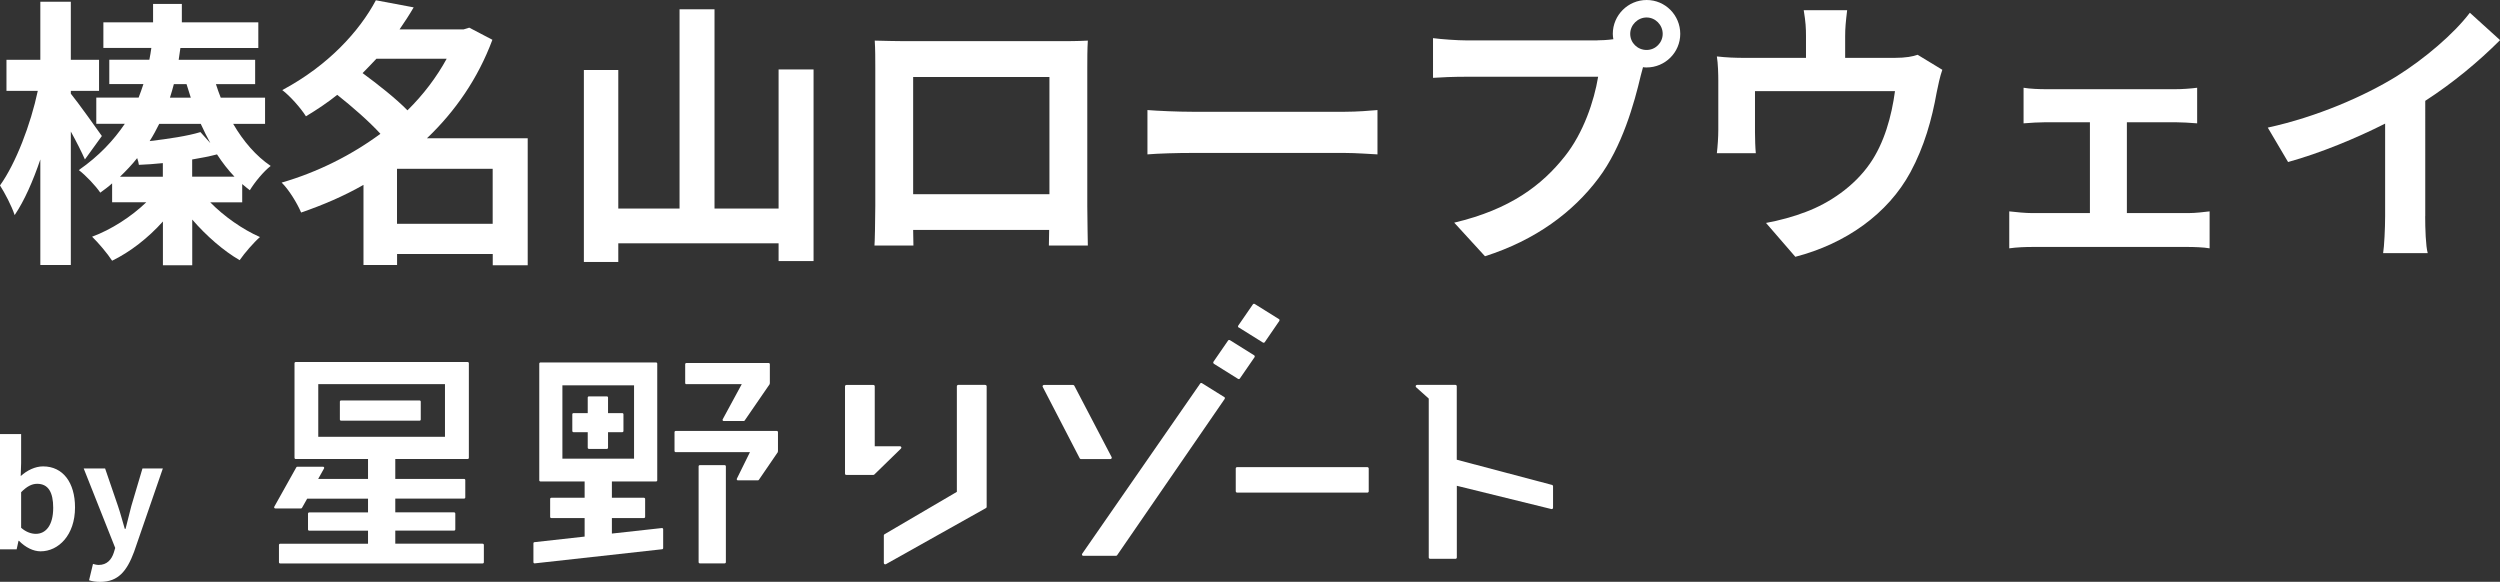 <?xml version="1.0" encoding="UTF-8"?><svg id="_イヤー_2" xmlns="http://www.w3.org/2000/svg" viewBox="0 0 363.22 84.53"><rect x="0" y="0" width="363.22" height="84.53" fill="#333333" stroke="none"/><defs><style>.cls-1{fill:#fff;}</style></defs><g id="SUMMER"><g><g><path class="cls-1" d="M12.34,23.17c-.45-1.02-1.23-2.58-2.05-4.06v19.39H5.86v-15.33c-1.07,3.16-2.34,6.03-3.73,8.08C1.68,29.89,.7,28.04,0,26.94c2.3-3.2,4.47-8.9,5.49-13.74H.94v-4.51H5.86V.25h4.43V8.69h4.1v4.51h-4.1v.41c1.07,1.31,3.85,5.21,4.51,6.15l-2.46,3.4Zm22.84,6.23h-4.63c2.01,2.05,4.71,3.94,7.22,5.04-.9,.78-2.25,2.34-2.95,3.36-2.34-1.35-4.84-3.53-6.89-5.9v6.64h-4.26v-6.36c-2.13,2.38-4.76,4.43-7.38,5.7-.66-1.03-2.01-2.62-2.91-3.49,2.79-1.03,5.7-2.91,7.87-5h-4.96v-2.75c-.53,.49-1.11,.9-1.72,1.35-.66-.98-2.09-2.5-3.12-3.28,2.95-2.05,5.08-4.35,6.68-6.72h-4.14v-3.81h6.15c.25-.66,.49-1.31,.7-1.97h-4.96v-3.53h5.82c.12-.57,.21-1.15,.29-1.72h-6.97V3.24h7.22V.57h4.18V3.24h11.11v3.73h-11.32c-.08,.57-.16,1.15-.25,1.72h11.11v3.53h-5.7c.2,.66,.45,1.31,.7,1.97h6.44v3.81h-4.63c1.48,2.54,3.32,4.67,5.45,6.11-1.02,.78-2.34,2.38-3.03,3.53-.37-.29-.74-.57-1.11-.9v2.67Zm-11.52-5.7c-1.19,.12-2.38,.21-3.48,.25-.04-.29-.12-.61-.25-.98-.74,.94-1.6,1.84-2.5,2.71h6.23v-1.97Zm-.53-5.7c-.41,.82-.86,1.68-1.39,2.5,2.75-.33,5.54-.74,7.38-1.31l1.44,1.6c-.49-.9-.94-1.8-1.39-2.79h-6.03Zm2.13-5.78c-.16,.66-.37,1.31-.57,1.97h3.03l-.62-1.97h-1.84Zm8.81,13.45c-.94-.98-1.76-2.05-2.54-3.24-1.11,.29-2.34,.53-3.61,.74v2.5h6.15Z"/><path class="cls-1" d="M76.67,38.54h-5.08v-1.64h-13.9v1.6h-4.88v-11.64c-2.87,1.64-5.95,2.95-9.06,4.02-.57-1.35-1.8-3.36-2.83-4.35,5.12-1.48,10.09-3.94,14.35-7.09-1.64-1.8-4.1-3.94-6.27-5.66-1.39,1.11-2.91,2.13-4.55,3.12-.74-1.19-2.34-2.99-3.44-3.81C47.72,9.51,52.23,4.51,54.61,.04l5.49,1.03c-.62,1.07-1.31,2.13-2.05,3.2h9.31l.82-.25,3.36,1.76c-2.09,5.62-5.41,10.41-9.51,14.31h14.64v18.45ZM54.69,8.53c-.66,.7-1.31,1.39-2.01,2.09,2.17,1.6,4.8,3.65,6.52,5.41,2.3-2.26,4.22-4.8,5.7-7.5h-10.21Zm16.89,23.99v-8h-13.9v8h13.9Z"/><path class="cls-1" d="M118.2,10.09v27.84h-5.08v-2.58h-23.29v2.71h-5V10.17h5V30.3h8.9V1.35h5.08V30.3h9.31V10.09h5.08Z"/><path class="cls-1" d="M157.97,29.97c0,1.6,.08,5.53,.08,5.7h-5.66l.04-2.26h-19.76l.04,2.26h-5.66c.04-.21,.12-3.77,.12-5.74V9.88c0-1.15,0-2.83-.08-3.98,1.68,.04,3.24,.08,4.35,.08h22.55c1.02,0,2.58,0,4.06-.08-.08,1.23-.08,2.75-.08,3.98V29.97Zm-25.3-18.78V28.21h19.8V11.19h-19.8Z"/><path class="cls-1" d="M166.71,15.99c1.48,.12,4.47,.25,6.6,.25h22.02c1.89,0,3.73-.16,4.8-.25v6.44c-.98-.04-3.07-.21-4.8-.21h-22.02c-2.34,0-5.08,.08-6.6,.21v-6.44Z"/><path class="cls-1" d="M232.06,5.86c.57,0,1.44-.04,2.34-.16-.04-.25-.08-.49-.08-.78,0-2.71,2.21-4.92,4.92-4.92s4.88,2.21,4.88,4.92-2.21,4.88-4.88,4.88c-.16,0-.37,0-.53-.04l-.33,1.23c-.94,4.02-2.71,10.37-6.15,14.92-3.69,4.92-9.14,8.98-16.48,11.32l-4.47-4.88c8.16-1.93,12.75-5.45,16.07-9.64,2.71-3.4,4.26-8.04,4.84-11.56h-19.11c-1.89,0-3.81,.08-4.88,.16V5.54c1.19,.16,3.53,.33,4.88,.33h18.98Zm9.51-.94c0-1.31-1.07-2.38-2.34-2.38s-2.38,1.07-2.38,2.38,1.07,2.34,2.38,2.34,2.34-1.07,2.34-2.34Z"/><path class="cls-1" d="M282.2,10.13c-.33,.9-.66,2.46-.82,3.28-.7,3.94-1.8,7.87-3.81,11.6-3.28,6.07-9.43,10.41-16.73,12.3l-4.26-4.92c1.85-.33,4.1-.94,5.78-1.6,3.4-1.27,7.01-3.69,9.31-7.01,2.09-2.99,3.16-6.89,3.65-10.54h-20.34v5.99c0,.94,.04,2.21,.12,3.03h-5.66c.12-1.02,.21-2.34,.21-3.44v-7.09c0-.9-.04-2.54-.21-3.53,1.44,.16,2.62,.21,4.18,.21h8.77v-3.16c0-1.15-.04-2.01-.33-3.77h6.31c-.21,1.76-.29,2.62-.29,3.77v3.16h7.13c1.72,0,2.71-.21,3.4-.45l3.57,2.17Z"/><path class="cls-1" d="M317.91,30.96c1.15,0,2.3-.16,3.12-.25v5.37c-.86-.16-2.38-.2-3.12-.2h-22.63c-.98,0-2.25,.04-3.36,.2v-5.37c1.07,.12,2.34,.25,3.36,.25h8.36v-13.2h-6.4c-.86,0-2.34,.08-3.24,.16v-5.17c.9,.16,2.34,.21,3.24,.21h18.78c.98,0,2.21-.08,3.2-.21v5.17c-1.02-.08-2.3-.16-3.2-.16h-7.01v13.2h8.9Z"/><path class="cls-1" d="M352.35,31.41c0,1.8,.08,4.35,.37,5.37h-6.48c.16-.98,.29-3.57,.29-5.37v-13.45c-4.22,2.13-9.35,4.26-14.1,5.58l-2.95-5c7.17-1.56,14.06-4.59,18.66-7.42,4.14-2.58,8.4-6.23,10.7-9.27l4.39,3.98c-3.12,3.12-6.81,6.19-10.87,8.82V31.41Z"/></g><g><g><g><path class="cls-1" d="M143.15,55.92h-3.93c-.1,0-.2,.09-.2,.19v15.35l-10.51,6.16c-.06,.03-.1,.1-.1,.17v4.01c0,.07,.04,.13,.1,.17,.03,.02,.06,.02,.1,.02,.04,0,.07,0,.1-.02l14.53-8.15c.07-.03,.11-.1,.11-.17v-17.53c0-.11-.09-.19-.2-.19Z"/><path class="cls-1" d="M161.5,66.59c.04-.06,.04-.13,0-.19l-5.42-10.37c-.04-.06-.1-.1-.18-.1h-4.23c-.07,0-.13,.04-.17,.09-.04,.06-.04,.13,0,.2l5.37,10.37c.04,.06,.1,.11,.17,.11h4.28c.07,0,.13-.04,.17-.09Z"/><path class="cls-1" d="M177.87,57.69l-3.24-2.02c-.09-.06-.21-.03-.26,.06l-17.14,24.72c-.04,.06-.05,.14-.02,.2,.04,.07,.1,.1,.17,.1h4.77c.06,0,.12-.03,.16-.09l15.62-22.7s.04-.1,.03-.15c-.01-.05-.04-.1-.09-.13Z"/><path class="cls-1" d="M176.36,52.85l3.52,2.2s.06,.03,.1,.03c.06,0,.12-.03,.16-.09l2.13-3.09s.04-.1,.03-.15c-.01-.05-.04-.1-.09-.13l-3.52-2.2c-.09-.05-.21-.03-.26,.05l-2.13,3.09s-.04,.1-.03,.15c.01,.05,.04,.1,.09,.13Z"/><path class="cls-1" d="M179.97,47.57l3.52,2.2s.07,.03,.1,.03c.06,0,.13-.03,.16-.08l2.12-3.09s.04-.1,.03-.15c0-.05-.04-.1-.09-.12l-3.52-2.2c-.08-.05-.2-.03-.26,.06l-2.13,3.09s-.04,.1-.03,.15c.01,.05,.04,.1,.09,.13Z"/><path class="cls-1" d="M179.74,67.87h18.92c.11,0,.2,.09,.2,.2v3.31c0,.11-.09,.19-.19,.19h-18.93c-.11,0-.2-.09-.2-.2v-3.31c0-.11,.09-.19,.19-.19Z"/><path class="cls-1" d="M225.48,70.45l-13.83-3.66v-10.68c0-.11-.09-.19-.19-.19h-5.59c-.08,0-.15,.05-.18,.13-.03,.08,0,.16,.05,.21l1.84,1.65v23.08c0,.11,.09,.2,.2,.2h3.69c.11,0,.19-.09,.19-.2v-10.41l13.74,3.38s.03,0,.05,0c.04,0,.09-.01,.12-.04,.05-.04,.07-.1,.07-.15v-3.13c0-.09-.06-.17-.14-.19Z"/><path class="cls-1" d="M130.9,65.17c.06-.06,.07-.14,.05-.21-.03-.08-.1-.12-.18-.12h-3.68v-8.72c0-.11-.09-.19-.19-.19h-3.93c-.11,0-.2,.09-.2,.19v12.69s.01,.06,.02,.09h0v.02s.04,.04,.06,.05c0,0,0,0,.02,.01,.03,.01,.06,.02,.09,.02h3.93s.1-.02,.13-.05h0l3.87-3.77Z"/></g><g><path class="cls-1" d="M49.55,58.18h11.41c.09,0,.17,.08,.17,.17v2.6c0,.1-.08,.17-.17,.17h-11.41c-.09,0-.17-.08-.17-.17v-2.6c0-.09,.08-.17,.17-.17Z"/><path class="cls-1" d="M99.72,55.81h8.05l-2.77,5.11c-.03,.05-.03,.12,0,.17,.03,.05,.08,.08,.15,.08h2.9c.06,0,.11-.02,.14-.07l3.63-5.28s.03-.1,.02-.14c0-.01,.01-.02,.01-.03v-2.74c0-.09-.08-.17-.17-.17h-11.96c-.09,0-.17,.08-.17,.17v2.74c0,.1,.08,.17,.17,.17Z"/><path class="cls-1" d="M113.03,62.78c0-.09-.08-.17-.17-.17h-14.69c-.09,0-.17,.08-.17,.17v2.74c0,.09,.08,.17,.17,.17h10.79l-1.9,3.85c-.03,.05-.02,.12,0,.17,.03,.05,.09,.08,.15,.08h2.9c.05,0,.11-.03,.14-.07l2.75-4.02s.03-.1,.02-.15c0,0,.01-.02,.01-.03v-2.74Z"/><path class="cls-1" d="M70.13,78.99h-12.7v-1.9h8.55c.09,0,.17-.08,.17-.17v-2.31c0-.09-.08-.17-.17-.17h-8.55v-2h10c.1,0,.17-.08,.17-.17v-2.52c0-.1-.08-.17-.17-.17h-10v-2.89h10.52c.09,0,.17-.08,.17-.17v-13.75c0-.1-.08-.17-.17-.17h-24.99c-.1,0-.17,.08-.17,.17v13.75c0,.09,.08,.17,.17,.17h10.51v2.89h-7.24l.85-1.52c.03-.05,.03-.12,0-.17-.03-.05-.09-.08-.14-.08h-3.74c-.06,0-.12,.03-.15,.09l-3.2,5.72c-.03,.05-.03,.11,0,.17,.03,.05,.09,.08,.15,.08h3.73c.06,0,.12-.03,.15-.09l.75-1.33h8.84v2h-8.55c-.09,0-.17,.08-.17,.17v2.31c0,.09,.08,.17,.17,.17h8.55v1.9h-12.77c-.1,0-.17,.08-.17,.17v2.52c0,.1,.07,.17,.17,.17h29.43c.1,0,.17-.08,.17-.17v-2.52c0-.09-.07-.17-.17-.17Zm-5.48-23.18v7.65h-18.41v-7.65h18.41Z"/><path class="cls-1" d="M96.15,76.72l-7.25,.8v-2.25h4.66c.09,0,.17-.08,.17-.17v-2.61c0-.09-.08-.17-.17-.17h-4.66v-2.37h6.42c.1,0,.17-.07,.17-.17v-16.95c0-.09-.08-.17-.17-.17h-16.8c-.09,0-.17,.08-.17,.17v16.95c0,.1,.08,.17,.17,.17h6.42v2.37h-4.84c-.1,0-.17,.08-.17,.17v2.61c0,.1,.08,.17,.17,.17h4.84v2.69l-7.29,.81c-.09,0-.15,.08-.15,.17v2.74c0,.05,.02,.1,.06,.13,.03,.03,.07,.04,.11,.04h.02l18.51-2.05c.09-.01,.15-.08,.15-.17v-2.74c0-.05-.02-.1-.06-.13-.04-.03-.08-.05-.13-.04Zm-4.03-20.74v10.66h-10.41v-10.66h10.41Z"/><path class="cls-1" d="M101.67,67.58h3.62c.09,0,.17,.08,.17,.17v13.93c0,.1-.08,.17-.17,.17h-3.62c-.09,0-.17-.08-.17-.17v-13.93c0-.09,.08-.17,.17-.17Z"/><path class="cls-1" d="M83.32,62.79h2.07v2.26c0,.09,.08,.17,.17,.17h2.61c.1,0,.17-.08,.17-.17v-2.26h2.07c.1,0,.17-.08,.17-.17v-2.43c0-.1-.08-.17-.17-.17h-2.07v-2.26c0-.09-.07-.17-.17-.17h-2.61c-.1,0-.17,.08-.17,.17v2.26h-2.07c-.1,0-.17,.08-.17,.17v2.43c0,.09,.08,.17,.17,.17Z"/></g></g><g><path class="cls-1" d="M2.75,78.57h-.06l-.27,1.24H0v-16.75H3.07v4.22l-.06,1.89c.92-.84,2.1-1.41,3.25-1.41,2.9,0,4.64,2.37,4.64,5.96,0,4.05-2.42,6.38-5,6.38-1.05,0-2.18-.55-3.15-1.53Zm4.98-4.79c0-2.25-.71-3.49-2.33-3.49-.8,0-1.51,.4-2.33,1.22v5.17c.74,.65,1.51,.88,2.14,.88,1.43,0,2.52-1.22,2.52-3.78Z"/><path class="cls-1" d="M12.94,84.3l.57-2.37c.21,.06,.55,.15,.82,.15,1.2,0,1.87-.76,2.2-1.78l.21-.69-4.58-11.55h3.11l1.87,5.46c.36,1.05,.65,2.18,.99,3.32h.11c.27-1.09,.57-2.23,.84-3.32l1.62-5.46h2.96l-4.18,12.11c-1.03,2.77-2.29,4.37-4.91,4.37-.69,0-1.15-.08-1.62-.23Z"/></g></g></g></g></svg>